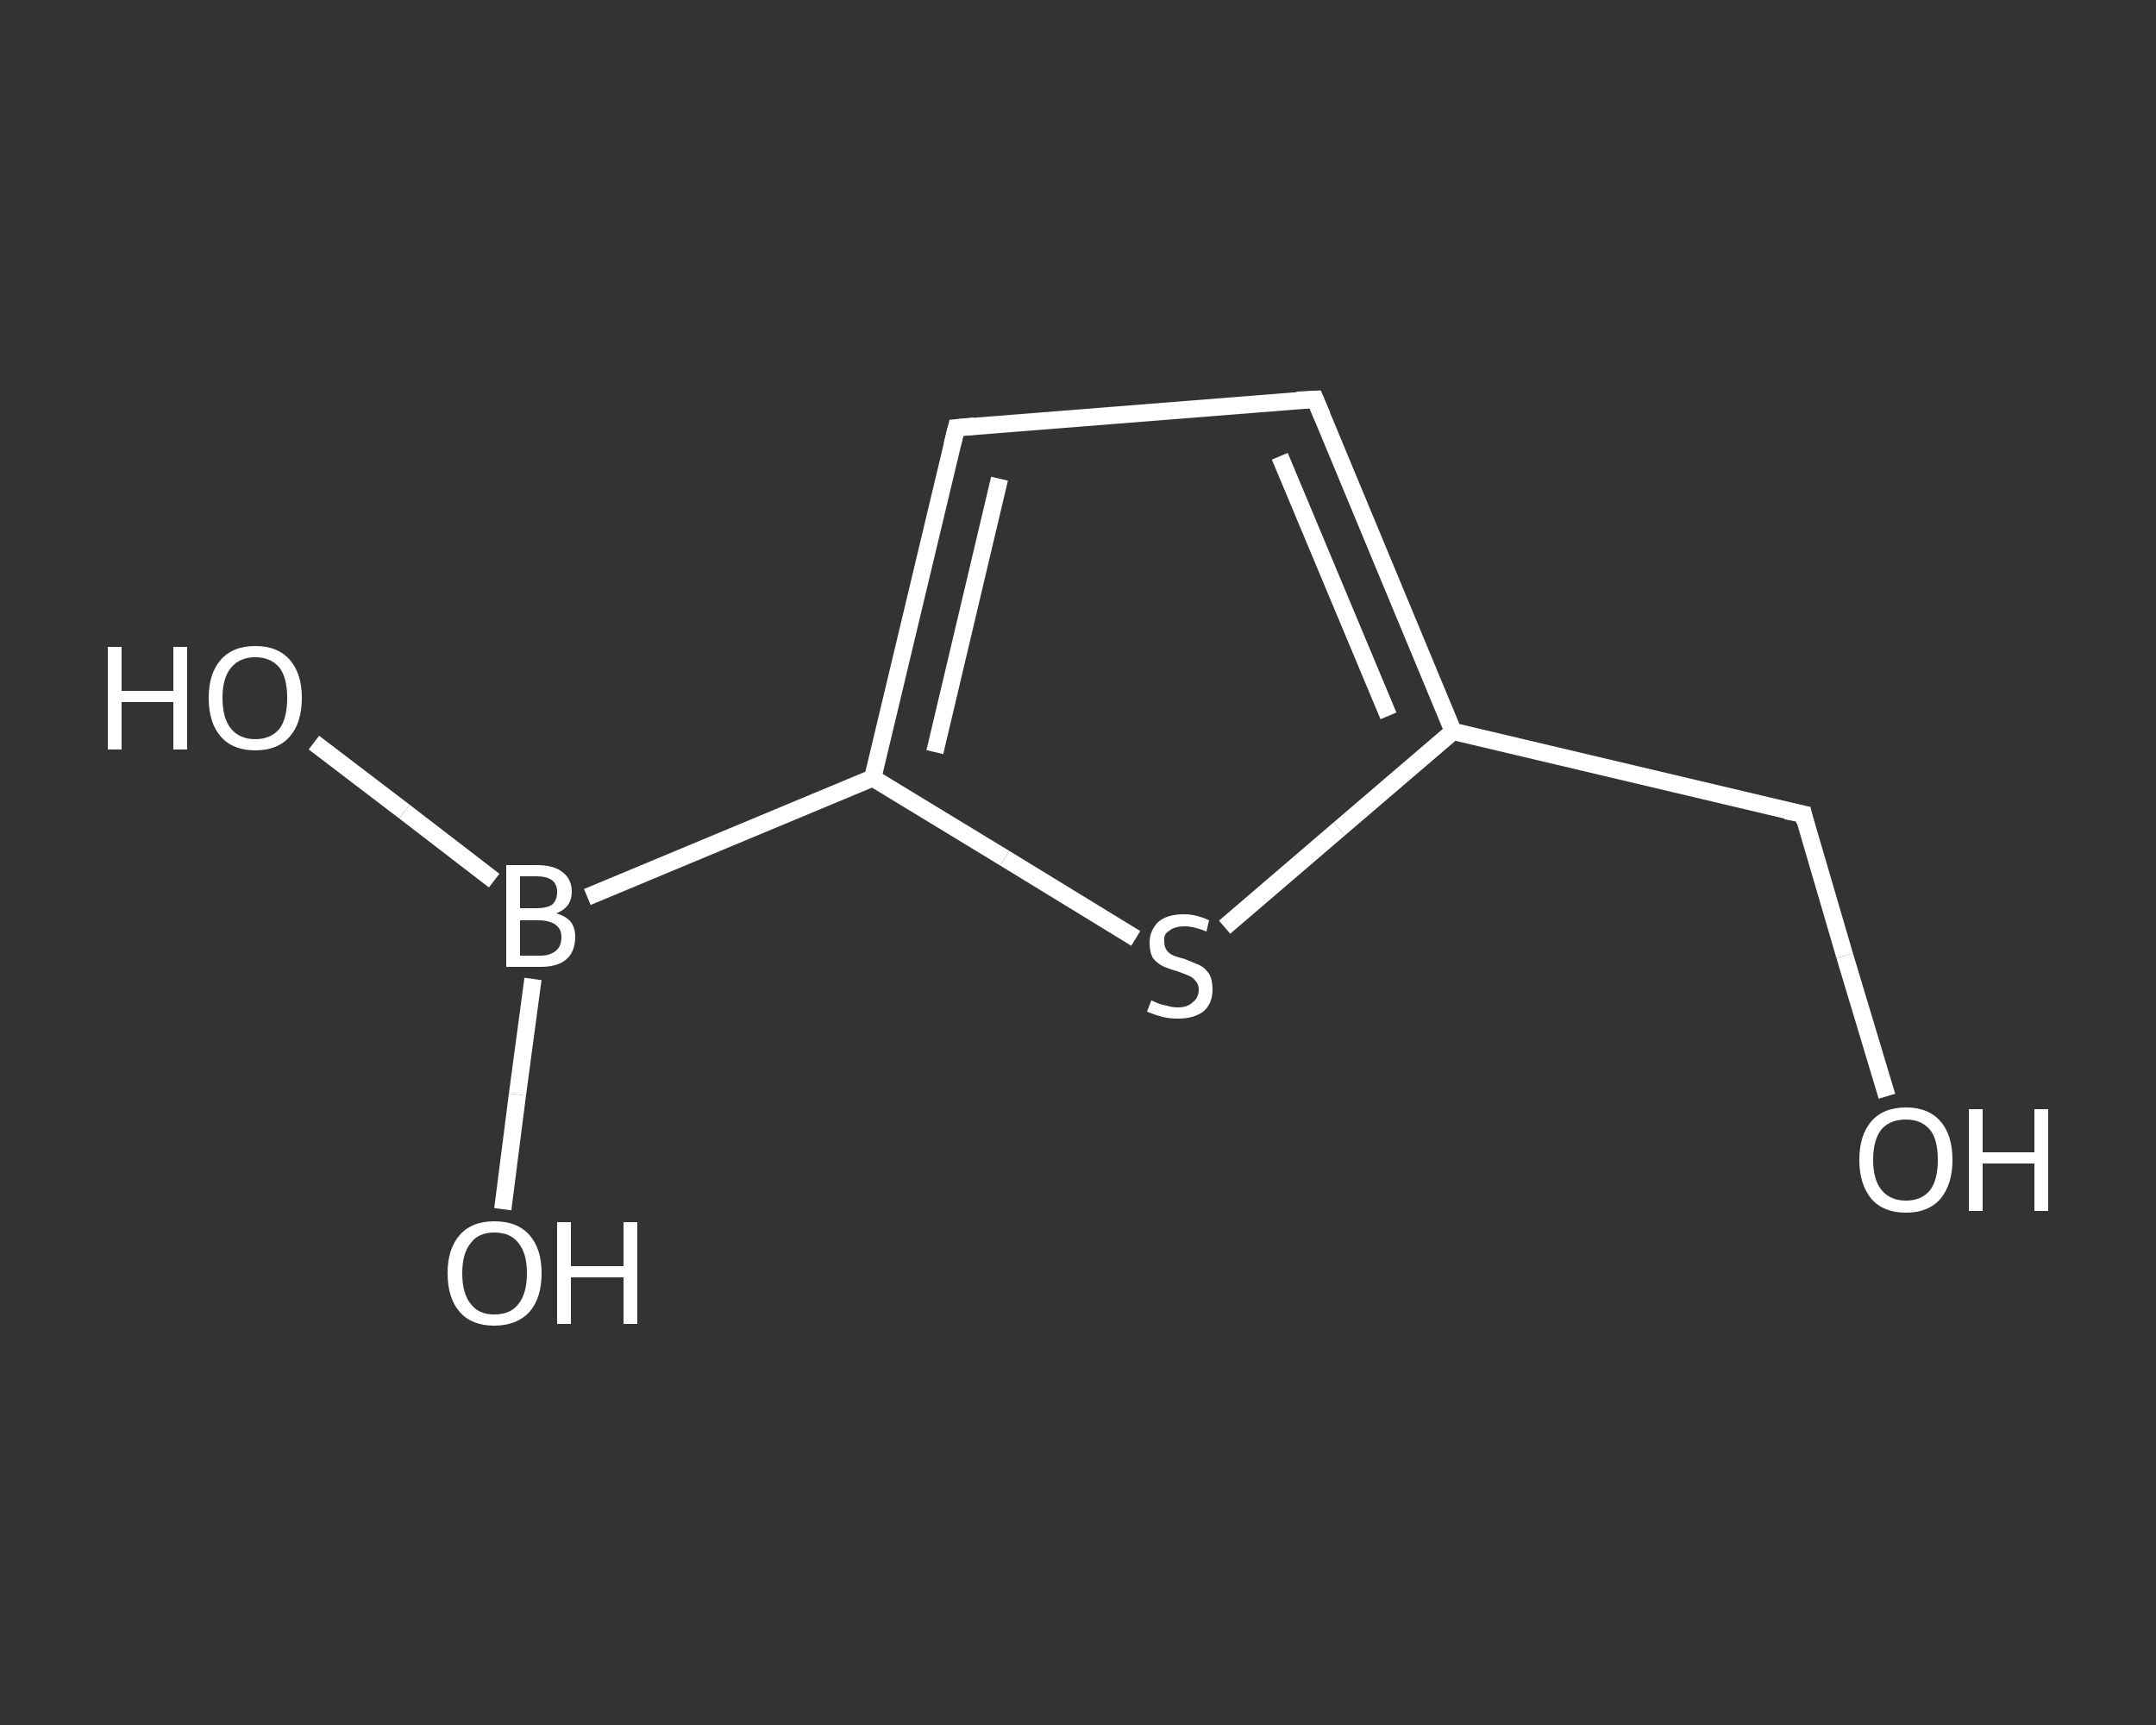 <?xml version='1.0' encoding='iso-8859-1'?>
<svg version='1.1' baseProfile='full'
              xmlns='http://www.w3.org/2000/svg'
                      xmlns:rdkit='http://www.rdkit.org/xml'
                      xmlns:xlink='http://www.w3.org/1999/xlink'
                  xml:space='preserve'
width='250px' height='200px' viewBox='0 0 250 200'>
<rect x="0" y="0" width="250" height="200" fill="#333333" stroke="none"/>
<!-- END OF HEADER -->
<rect style='opacity:1.0;fill:transparent;stroke:none' width='250.0' height='200.0' x='0.0' y='0.0'> </rect>
<path class='bond-0 atom-0 atom-1' d='M 218.8,127.1 L 213.9,110.8' style='fill:none;fill-rule:evenodd;stroke:#FFFFFF;stroke-width:2.0px;stroke-linecap:butt;stroke-linejoin:miter;stroke-opacity:1' />
<path class='bond-0 atom-0 atom-1' d='M 213.9,110.8 L 209.1,94.4' style='fill:none;fill-rule:evenodd;stroke:#FFFFFF;stroke-width:2.0px;stroke-linecap:butt;stroke-linejoin:miter;stroke-opacity:1' />
<path class='bond-1 atom-1 atom-2' d='M 209.1,94.4 L 168.5,84.8' style='fill:none;fill-rule:evenodd;stroke:#FFFFFF;stroke-width:2.0px;stroke-linecap:butt;stroke-linejoin:miter;stroke-opacity:1' />
<path class='bond-2 atom-2 atom-3' d='M 168.5,84.8 L 152.5,46.3' style='fill:none;fill-rule:evenodd;stroke:#FFFFFF;stroke-width:2.0px;stroke-linecap:butt;stroke-linejoin:miter;stroke-opacity:1' />
<path class='bond-2 atom-2 atom-3' d='M 161.0,83.0 L 148.4,52.9' style='fill:none;fill-rule:evenodd;stroke:#FFFFFF;stroke-width:2.0px;stroke-linecap:butt;stroke-linejoin:miter;stroke-opacity:1' />
<path class='bond-3 atom-3 atom-4' d='M 152.5,46.3 L 110.9,49.6' style='fill:none;fill-rule:evenodd;stroke:#FFFFFF;stroke-width:2.0px;stroke-linecap:butt;stroke-linejoin:miter;stroke-opacity:1' />
<path class='bond-4 atom-4 atom-5' d='M 110.9,49.6 L 101.2,90.2' style='fill:none;fill-rule:evenodd;stroke:#FFFFFF;stroke-width:2.0px;stroke-linecap:butt;stroke-linejoin:miter;stroke-opacity:1' />
<path class='bond-4 atom-4 atom-5' d='M 115.9,55.5 L 108.4,87.2' style='fill:none;fill-rule:evenodd;stroke:#FFFFFF;stroke-width:2.0px;stroke-linecap:butt;stroke-linejoin:miter;stroke-opacity:1' />
<path class='bond-5 atom-5 atom-6' d='M 101.2,90.2 L 68.1,104.0' style='fill:none;fill-rule:evenodd;stroke:#FFFFFF;stroke-width:2.0px;stroke-linecap:butt;stroke-linejoin:miter;stroke-opacity:1' />
<path class='bond-6 atom-6 atom-7' d='M 57.3,102.1 L 46.9,94.1' style='fill:none;fill-rule:evenodd;stroke:#FFFFFF;stroke-width:2.0px;stroke-linecap:butt;stroke-linejoin:miter;stroke-opacity:1' />
<path class='bond-6 atom-6 atom-7' d='M 46.9,94.1 L 36.4,86.1' style='fill:none;fill-rule:evenodd;stroke:#FFFFFF;stroke-width:2.0px;stroke-linecap:butt;stroke-linejoin:miter;stroke-opacity:1' />
<path class='bond-7 atom-6 atom-8' d='M 61.8,113.5 L 60.0,126.9' style='fill:none;fill-rule:evenodd;stroke:#FFFFFF;stroke-width:2.0px;stroke-linecap:butt;stroke-linejoin:miter;stroke-opacity:1' />
<path class='bond-7 atom-6 atom-8' d='M 60.0,126.9 L 58.3,140.2' style='fill:none;fill-rule:evenodd;stroke:#FFFFFF;stroke-width:2.0px;stroke-linecap:butt;stroke-linejoin:miter;stroke-opacity:1' />
<path class='bond-8 atom-5 atom-9' d='M 101.2,90.2 L 116.5,99.5' style='fill:none;fill-rule:evenodd;stroke:#FFFFFF;stroke-width:2.0px;stroke-linecap:butt;stroke-linejoin:miter;stroke-opacity:1' />
<path class='bond-8 atom-5 atom-9' d='M 116.5,99.5 L 131.7,108.8' style='fill:none;fill-rule:evenodd;stroke:#FFFFFF;stroke-width:2.0px;stroke-linecap:butt;stroke-linejoin:miter;stroke-opacity:1' />
<path class='bond-9 atom-9 atom-2' d='M 142.0,107.5 L 155.3,96.1' style='fill:none;fill-rule:evenodd;stroke:#FFFFFF;stroke-width:2.0px;stroke-linecap:butt;stroke-linejoin:miter;stroke-opacity:1' />
<path class='bond-9 atom-9 atom-2' d='M 155.3,96.1 L 168.5,84.8' style='fill:none;fill-rule:evenodd;stroke:#FFFFFF;stroke-width:2.0px;stroke-linecap:butt;stroke-linejoin:miter;stroke-opacity:1' />
<path d='M 209.3,95.3 L 209.1,94.4 L 207.1,94.0' style='fill:none;stroke:#FFFFFF;stroke-width:2.0px;stroke-linecap:butt;stroke-linejoin:miter;stroke-opacity:1;' />
<path d='M 153.3,48.2 L 152.5,46.3 L 150.4,46.4' style='fill:none;stroke:#FFFFFF;stroke-width:2.0px;stroke-linecap:butt;stroke-linejoin:miter;stroke-opacity:1;' />
<path d='M 113.0,49.4 L 110.9,49.6 L 110.4,51.6' style='fill:none;stroke:#FFFFFF;stroke-width:2.0px;stroke-linecap:butt;stroke-linejoin:miter;stroke-opacity:1;' />
<path class='atom-0' d='M 215.6 134.5
Q 215.6 131.6, 217.0 130.0
Q 218.4 128.4, 221.0 128.4
Q 223.6 128.4, 225.0 130.0
Q 226.4 131.6, 226.4 134.5
Q 226.4 137.3, 225.0 139.0
Q 223.6 140.6, 221.0 140.6
Q 218.4 140.6, 217.0 139.0
Q 215.6 137.3, 215.6 134.5
M 221.0 139.2
Q 222.8 139.2, 223.8 138.0
Q 224.7 136.8, 224.7 134.5
Q 224.7 132.1, 223.8 131.0
Q 222.8 129.8, 221.0 129.8
Q 219.2 129.8, 218.2 130.9
Q 217.2 132.1, 217.2 134.5
Q 217.2 136.8, 218.2 138.0
Q 219.2 139.2, 221.0 139.2
' fill='#FFFFFF'/>
<path class='atom-0' d='M 228.3 128.6
L 229.9 128.6
L 229.9 133.6
L 235.9 133.6
L 235.9 128.6
L 237.5 128.6
L 237.5 140.4
L 235.9 140.4
L 235.9 134.9
L 229.9 134.9
L 229.9 140.4
L 228.3 140.4
L 228.3 128.6
' fill='#FFFFFF'/>
<path class='atom-6' d='M 64.5 105.9
Q 65.6 106.2, 66.2 106.9
Q 66.7 107.6, 66.7 108.6
Q 66.7 110.3, 65.7 111.2
Q 64.7 112.1, 62.7 112.1
L 58.7 112.1
L 58.7 100.3
L 62.2 100.3
Q 64.2 100.3, 65.2 101.1
Q 66.3 101.9, 66.3 103.4
Q 66.3 105.2, 64.5 105.9
M 60.3 101.6
L 60.3 105.3
L 62.2 105.3
Q 63.4 105.3, 64.0 104.9
Q 64.6 104.4, 64.6 103.4
Q 64.6 101.6, 62.2 101.6
L 60.3 101.6
M 62.7 110.8
Q 63.8 110.8, 64.5 110.2
Q 65.1 109.7, 65.1 108.6
Q 65.1 107.7, 64.4 107.2
Q 63.7 106.7, 62.4 106.7
L 60.3 106.7
L 60.3 110.8
L 62.7 110.8
' fill='#FFFFFF'/>
<path class='atom-7' d='M 12.5 75.0
L 14.1 75.0
L 14.1 80.1
L 20.1 80.1
L 20.1 75.0
L 21.7 75.0
L 21.7 86.9
L 20.1 86.9
L 20.1 81.4
L 14.1 81.4
L 14.1 86.9
L 12.5 86.9
L 12.5 75.0
' fill='#FFFFFF'/>
<path class='atom-7' d='M 24.2 80.9
Q 24.2 78.1, 25.6 76.5
Q 27.0 74.9, 29.6 74.9
Q 32.2 74.9, 33.6 76.5
Q 35.0 78.1, 35.0 80.9
Q 35.0 83.8, 33.6 85.4
Q 32.2 87.0, 29.6 87.0
Q 27.0 87.0, 25.6 85.4
Q 24.2 83.8, 24.2 80.9
M 29.6 85.7
Q 31.4 85.7, 32.4 84.5
Q 33.3 83.3, 33.3 80.9
Q 33.3 78.6, 32.4 77.4
Q 31.4 76.2, 29.6 76.2
Q 27.8 76.2, 26.8 77.4
Q 25.8 78.6, 25.8 80.9
Q 25.8 83.3, 26.8 84.5
Q 27.8 85.7, 29.6 85.7
' fill='#FFFFFF'/>
<path class='atom-8' d='M 51.9 147.6
Q 51.9 144.8, 53.3 143.2
Q 54.7 141.6, 57.3 141.6
Q 60.0 141.6, 61.4 143.2
Q 62.8 144.8, 62.8 147.6
Q 62.8 150.5, 61.4 152.1
Q 59.9 153.7, 57.3 153.7
Q 54.7 153.7, 53.3 152.1
Q 51.9 150.5, 51.9 147.6
M 57.3 152.4
Q 59.2 152.4, 60.1 151.2
Q 61.1 150.0, 61.1 147.6
Q 61.1 145.3, 60.1 144.1
Q 59.2 142.9, 57.3 142.9
Q 55.5 142.9, 54.6 144.1
Q 53.6 145.3, 53.6 147.6
Q 53.6 150.0, 54.6 151.2
Q 55.5 152.4, 57.3 152.4
' fill='#FFFFFF'/>
<path class='atom-8' d='M 64.6 141.7
L 66.2 141.7
L 66.2 146.8
L 72.3 146.8
L 72.3 141.7
L 73.9 141.7
L 73.9 153.5
L 72.3 153.5
L 72.3 148.1
L 66.2 148.1
L 66.2 153.5
L 64.6 153.5
L 64.6 141.7
' fill='#FFFFFF'/>
<path class='atom-9' d='M 133.5 116.0
Q 133.6 116.0, 134.2 116.3
Q 134.7 116.5, 135.3 116.6
Q 135.9 116.8, 136.6 116.8
Q 137.7 116.8, 138.3 116.2
Q 139.0 115.7, 139.0 114.7
Q 139.0 114.1, 138.6 113.7
Q 138.3 113.3, 137.8 113.1
Q 137.3 112.9, 136.5 112.6
Q 135.4 112.3, 134.8 112.0
Q 134.2 111.7, 133.7 111.1
Q 133.3 110.4, 133.3 109.3
Q 133.3 107.9, 134.3 106.9
Q 135.3 106.0, 137.3 106.0
Q 138.7 106.0, 140.2 106.7
L 139.9 108.0
Q 138.4 107.4, 137.4 107.4
Q 136.2 107.4, 135.6 107.9
Q 134.9 108.3, 135.0 109.1
Q 135.0 109.8, 135.3 110.2
Q 135.6 110.6, 136.1 110.8
Q 136.6 111.0, 137.4 111.2
Q 138.4 111.6, 139.1 111.9
Q 139.7 112.2, 140.2 112.9
Q 140.6 113.6, 140.6 114.7
Q 140.6 116.4, 139.5 117.3
Q 138.4 118.1, 136.6 118.1
Q 135.6 118.1, 134.8 117.9
Q 134.0 117.7, 133.0 117.3
L 133.5 116.0
' fill='#FFFFFF'/>
</svg>
